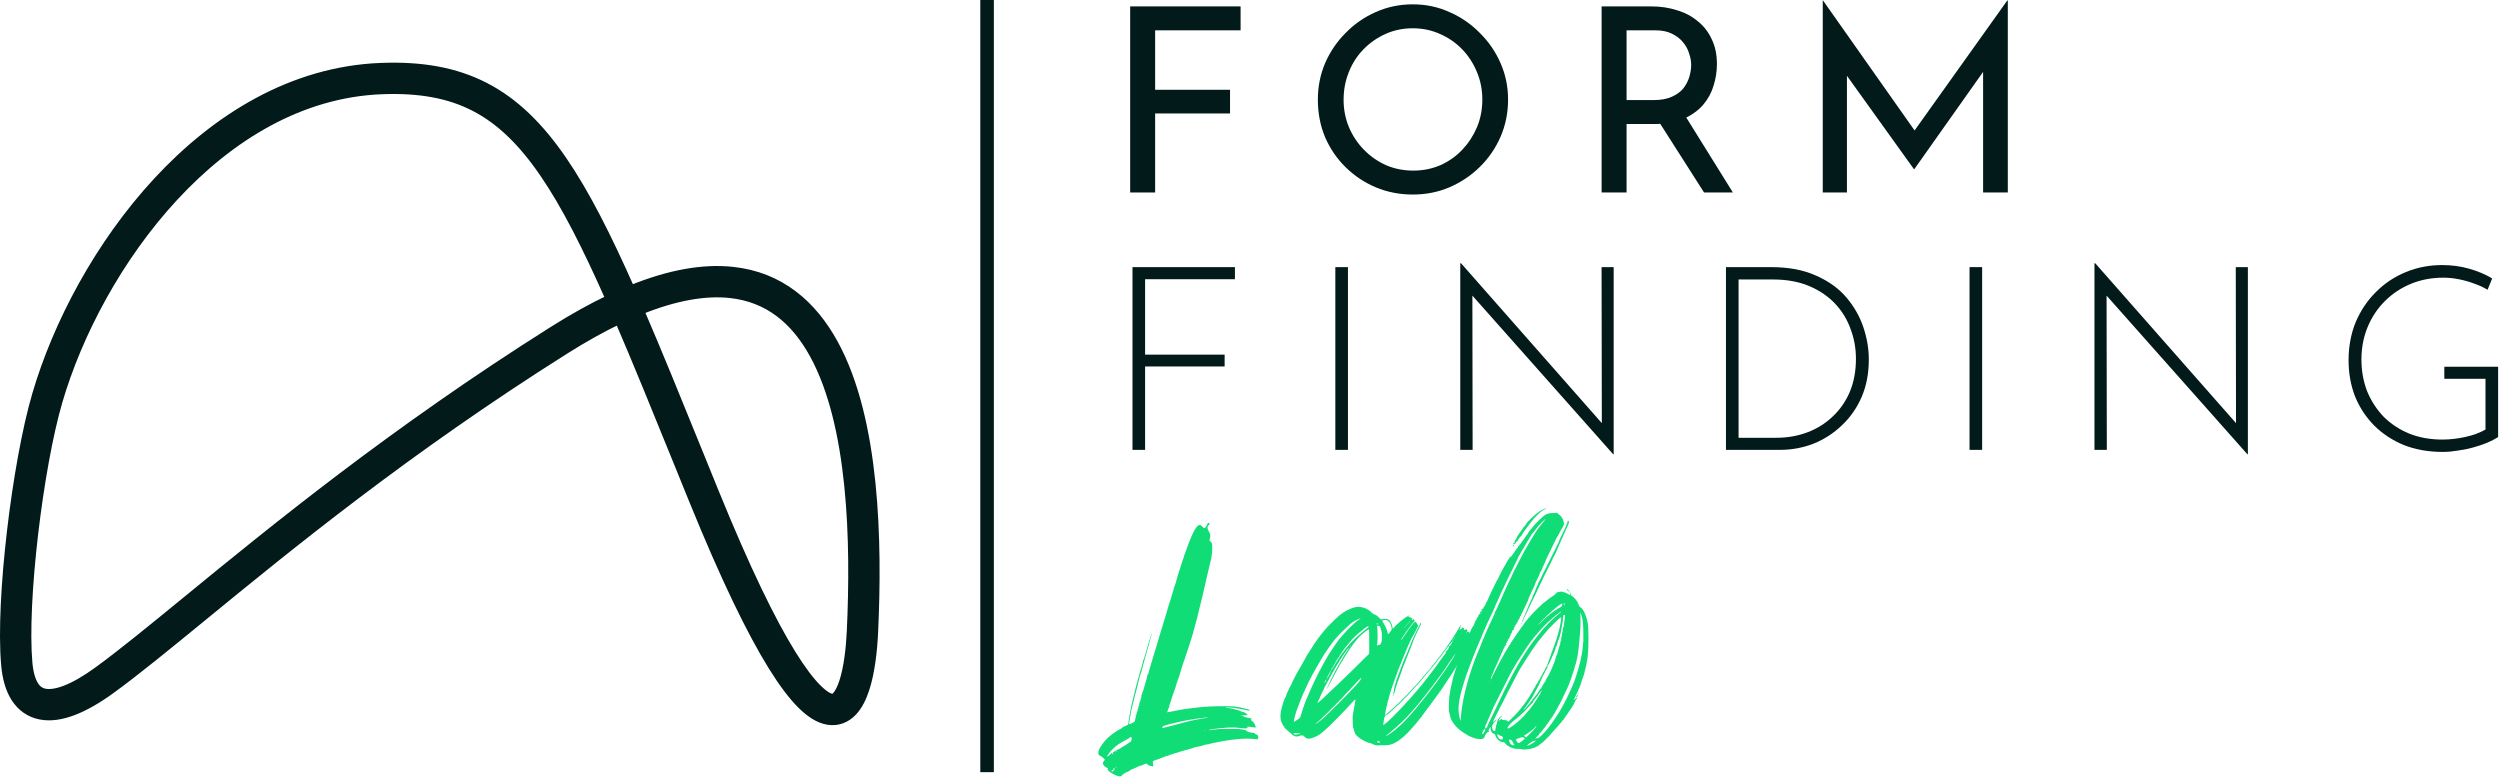 <svg xmlns="http://www.w3.org/2000/svg" width="1117" height="347" viewBox="0 0 1117 347" fill="none"><path d="M170.491 40.107C187.441 39.438 200.732 41.889 212.094 47.753C223.472 53.626 233.368 63.157 243.132 77.416C252.81 91.55 262.161 110.019 272.596 133.592C264.579 137.409 256.073 142.131 247.048 147.822C175.792 192.757 122.064 236.738 83.79 268.068L83.777 268.079C67.773 281.179 54.521 292.026 43.806 299.827C38.161 303.937 33.284 306.683 29.194 308.25C25.073 309.828 22.073 310.089 19.989 309.682C18.084 309.31 16.572 308.318 15.328 306.39C13.989 304.317 12.909 301.046 12.479 296.232C11.272 282.726 12.425 260.973 15.033 238.636C17.636 216.342 21.627 193.976 25.914 179.304C34.746 149.081 52.765 114.828 77.781 87.842C102.797 60.854 134.415 41.53 170.491 40.107ZM281.739 129.542C271.162 105.658 261.502 86.544 251.383 71.766C241.022 56.634 229.981 45.733 216.68 38.867C203.363 31.994 188.234 29.399 170.097 30.115C130.532 31.675 96.593 52.837 70.447 81.043C44.299 109.252 25.549 144.902 16.316 176.499C11.804 191.938 7.733 214.926 5.101 237.476C2.473 259.982 1.218 282.562 2.518 297.122C3.03 302.855 4.394 307.892 6.926 311.814C9.551 315.88 13.333 318.571 18.074 319.497C22.634 320.387 27.627 319.558 32.77 317.588C37.944 315.606 43.605 312.343 49.691 307.912C60.89 299.759 74.464 288.644 90.6 275.433L90.647 275.394C128.842 244.122 181.655 200.882 252.382 156.281C261.039 150.822 269.099 146.348 276.601 142.761C284.629 161.369 293.341 182.834 303.34 207.469L303.357 207.512C305.458 212.689 307.616 218.005 309.836 223.463C324.168 258.703 335.773 282.413 345.198 297.6C349.906 305.187 354.172 310.814 358.082 314.716C361.918 318.543 365.862 321.166 369.968 321.834C374.485 322.57 378.233 320.804 380.947 317.945C383.477 315.28 385.19 311.628 386.412 307.924C388.876 300.451 389.948 290.838 390.335 282.54C391.281 262.282 391.48 238.632 389.152 215.84C386.832 193.127 381.964 170.837 372.503 153.562C362.944 136.11 348.484 123.476 327.293 121.217C314.33 119.834 299.253 122.388 281.739 129.542ZM312.455 203.336L312.445 203.311C302.541 178.906 293.828 157.435 285.744 138.708C302.058 132.074 315.384 130.003 326.232 131.16C343.354 132.986 355.309 142.986 363.732 158.366C372.255 173.926 376.938 194.673 379.204 216.856C381.462 238.959 381.281 262.063 380.346 282.074C379.971 290.097 378.949 298.626 376.915 304.791C375.887 307.907 374.75 309.948 373.694 311.06C373.22 311.56 372.85 311.788 372.567 311.895C372.303 311.995 372.001 312.034 371.575 311.964C370.49 311.788 368.374 310.859 365.146 307.637C361.992 304.491 358.191 299.573 353.694 292.327C344.709 277.848 333.352 254.742 319.099 219.695C316.839 214.139 314.642 208.724 312.5 203.446L312.455 203.336Z" fill="#021A1A" stroke="#021A1A" stroke-width="4"></path><rect x="438" width="6.053" height="345" fill="#021A1A"></rect><path d="M814.404 86V0.21H814.519L858.104 62.08L853.389 61.16L896.859 0.21H897.089V86H886.049V25.51L886.739 31.145L855.344 75.535H855.114L823.259 31.145L825.214 25.97V86H814.404Z" fill="#021A1A"></path><path d="M737.679 2.855C741.895 2.855 745.767 3.43 749.294 4.58C752.897 5.653 756.002 7.302 758.609 9.525C761.292 11.672 763.362 14.355 764.819 17.575C766.352 20.718 767.119 24.398 767.119 28.615C767.119 31.912 766.62 35.132 765.624 38.275C764.704 41.418 763.132 44.293 760.909 46.9C758.685 49.43 755.772 51.5 752.169 53.11C748.642 54.643 744.272 55.41 739.059 55.41H726.754V86H715.599V2.855H737.679ZM738.829 44.715C742.125 44.715 744.847 44.217 746.994 43.22C749.217 42.223 750.942 40.958 752.169 39.425C753.395 37.815 754.277 36.09 754.814 34.25C755.35 32.41 755.619 30.685 755.619 29.075C755.619 27.388 755.312 25.663 754.699 23.9C754.162 22.06 753.242 20.373 751.939 18.84C750.712 17.307 749.064 16.042 746.994 15.045C745 14.048 742.547 13.55 739.634 13.55H726.754V44.715H738.829ZM752.514 51.04L774.249 86H761.369L739.289 51.385L752.514 51.04Z" fill="#021A1A"></path><path d="M588.82 44.485C588.82 38.735 589.894 33.33 592.04 28.27C594.264 23.133 597.33 18.61 601.24 14.7C605.15 10.713 609.635 7.608 614.695 5.385C619.832 3.085 625.352 1.935 631.255 1.935C637.082 1.935 642.525 3.085 647.585 5.385C652.722 7.608 657.245 10.713 661.155 14.7C665.142 18.61 668.247 23.133 670.47 28.27C672.694 33.33 673.805 38.735 673.805 44.485C673.805 50.388 672.694 55.908 670.47 61.045C668.247 66.182 665.142 70.705 661.155 74.615C657.245 78.448 652.722 81.477 647.585 83.7C642.525 85.847 637.082 86.92 631.255 86.92C625.352 86.92 619.832 85.847 614.695 83.7C609.635 81.553 605.15 78.563 601.24 74.73C597.33 70.897 594.264 66.412 592.04 61.275C589.894 56.138 588.82 50.542 588.82 44.485ZM600.32 44.6C600.32 48.97 601.125 53.072 602.735 56.905C604.345 60.662 606.569 63.997 609.405 66.91C612.242 69.823 615.539 72.123 619.295 73.81C623.052 75.42 627.115 76.225 631.485 76.225C635.779 76.225 639.804 75.42 643.56 73.81C647.317 72.123 650.575 69.823 653.335 66.91C656.095 63.997 658.28 60.662 659.89 56.905C661.5 53.072 662.305 48.932 662.305 44.485C662.305 40.115 661.5 36.013 659.89 32.18C658.28 28.27 656.057 24.858 653.22 21.945C650.384 19.032 647.087 16.77 643.33 15.16C639.574 13.473 635.549 12.63 631.255 12.63C626.885 12.63 622.822 13.473 619.065 15.16C615.309 16.847 612.012 19.147 609.175 22.06C606.339 24.973 604.154 28.385 602.62 32.295C601.087 36.128 600.32 40.23 600.32 44.6Z" fill="#021A1A"></path><path d="M504.96 2.855H554.295V13.55H516.115V40.115H549.58V50.695H516.115V86H504.96V2.855Z" fill="#021A1A"></path><path d="M709.389 278.25C709.849 280.78 709.849 289.175 709.389 293.43C709.159 295.155 708.469 298.835 708.239 299.18C708.124 299.295 708.124 299.755 708.009 300.215C708.009 300.56 707.779 301.02 707.779 301.25L706.859 303.78C706.514 305.045 706.054 306.425 705.709 307.115C705.364 307.805 705.134 308.38 705.134 308.495C705.134 308.495 704.674 309.53 704.099 310.68C703.524 311.945 703.064 312.865 703.064 312.865C703.179 312.865 703.409 312.635 703.754 312.29C704.329 311.6 704.904 311.6 704.444 312.29C704.214 312.405 703.869 313.095 703.524 313.785C703.179 314.59 702.949 315.165 702.834 315.165L702.374 315.97C702.144 316.43 701.799 316.89 701.569 317.12C701.454 317.35 701.224 317.58 701.224 317.58C701.224 317.695 699.729 319.88 699.269 320.455C699.154 320.57 699.039 320.685 699.039 320.8C699.039 320.8 698.924 321.145 698.694 321.375C698.464 321.49 697.889 322.18 697.544 322.755L696.049 324.48C695.014 325.515 694.094 326.665 692.944 327.93C692.369 328.62 691.794 329.31 691.449 329.54L690.184 330.805C689.839 331.265 688.919 331.955 688.459 332.3C687.884 332.76 687.309 333.105 687.309 333.22C687.309 333.335 687.194 333.335 687.194 333.335C686.964 333.335 686.504 333.565 685.929 333.91C684.204 334.715 680.754 335.175 679.604 334.715C679.374 334.6 678.569 334.6 677.879 334.6C675.924 334.6 673.509 333.45 672.589 332.185C672.359 331.84 672.129 331.61 671.554 331.61C670.289 331.61 668.564 330.115 668.219 328.735C667.989 328.045 667.874 327.93 667.414 327.815C666.724 327.7 666.149 326.895 666.034 325.63L665.919 324.71L665.459 325.515C664.999 326.32 664.999 326.435 665.229 326.78C665.459 327.125 665.459 327.125 664.999 327.01C664.769 327.01 664.539 327.125 663.964 327.93C663.619 328.39 663.274 328.965 663.274 329.195C663.274 330.345 660.859 330.575 658.329 329.655C657.409 329.31 656.259 328.85 655.569 328.39L653.729 327.24C653.269 327.01 652.004 325.975 651.084 325.17C649.244 323.215 648.209 321.605 647.864 319.65C647.749 318.96 647.519 318.27 647.404 318.04C647.289 317.58 647.404 312.175 647.519 311.255C647.634 311.025 647.749 310.22 647.864 309.415C648.094 307.805 648.094 307.69 648.554 305.85C648.669 305.16 649.014 304.125 649.014 303.665C649.129 303.205 649.359 302.515 649.359 302.285L649.819 300.905L650.394 298.95C650.624 298.375 650.854 297.685 650.854 297.57C650.969 296.995 651.314 295.845 651.659 295.155L652.464 292.97C652.464 292.74 653.269 290.555 653.614 289.865L654.189 288.485C654.419 287.91 654.534 287.45 654.764 287.335C654.879 287.105 654.879 286.99 654.879 286.875C654.764 286.76 654.879 286.53 654.994 286.415C655.109 286.3 655.224 286.07 655.224 285.84C655.224 285.725 655.454 285.38 655.569 285.15L656.144 283.885C656.834 282.16 658.099 279.63 658.329 279.63C658.444 279.63 658.559 279.515 658.444 279.4C658.444 279.285 658.559 278.94 658.789 278.595C658.904 278.25 659.019 277.905 659.019 277.79C659.019 277.675 659.134 277.675 659.134 277.675C659.364 277.675 659.364 277.56 659.249 277.445C659.249 277.33 659.364 277.1 659.479 276.985C659.709 276.755 659.824 276.64 659.824 276.525C659.824 276.18 660.284 275.49 660.399 275.49C660.514 275.49 660.514 275.375 660.514 275.375C660.284 275.145 661.089 274.11 661.319 274.225C661.549 274.34 661.664 273.995 661.319 273.765C661.204 273.765 661.204 273.65 661.319 273.42C661.549 273.19 661.664 273.19 661.894 273.42C662.124 273.535 662.124 273.535 662.009 273.305C661.779 273.19 661.779 272.96 661.779 272.73C661.779 272.615 661.779 272.5 662.009 272.73C662.354 273.075 662.469 272.73 662.124 272.5C661.779 272.155 662.124 271.695 662.469 272.04C662.699 272.27 662.699 272.155 662.699 271.695C662.469 271.12 662.469 271.12 662.814 271.465C663.044 271.58 663.159 271.58 663.044 271.465C662.929 271.35 663.044 271.12 663.044 271.12C663.274 271.12 663.274 271.12 663.159 271.005C663.159 270.89 663.159 270.775 663.274 270.775C663.389 270.775 663.504 270.43 663.734 270.085C663.849 269.625 664.079 269.165 664.309 268.82C664.539 268.475 664.654 268.245 664.654 268.245C664.654 267.9 667.529 261.805 668.679 259.62C668.909 259.39 669.254 258.7 669.599 258.01C670.289 256.4 671.669 253.755 671.899 253.525L672.934 251.685C673.394 250.88 673.854 249.96 674.084 249.845C674.314 249.615 674.429 249.27 674.429 249.155C674.429 248.925 674.544 248.925 674.774 248.925C675.004 249.04 675.004 249.04 675.004 248.81C674.889 248.58 674.889 248.465 675.119 248.58C675.349 248.58 675.464 248.465 675.694 248.005C675.924 247.545 676.154 247.2 676.384 247.085C676.499 246.97 676.614 246.855 676.614 246.74C676.614 246.625 676.729 246.395 676.959 246.165C677.189 245.935 677.419 245.705 677.419 245.475C677.419 245.36 677.534 245.13 677.764 245.015C677.994 245.015 678.109 244.785 678.109 244.67C678.109 244.44 678.339 244.21 679.374 242.945C679.719 242.6 679.949 242.14 679.949 242.025C679.949 241.91 680.064 241.795 680.064 241.795C680.179 241.795 680.294 241.795 680.294 241.68C680.294 241.565 680.524 241.22 680.754 241.105C680.869 240.76 681.559 239.84 682.249 238.92C682.824 238 683.399 237.195 683.399 237.195L684.549 235.815C686.159 233.63 689.494 230.525 690.759 229.835C691.794 229.375 692.139 229.26 693.749 229.26L695.704 229.145L696.624 229.95C697.659 230.64 698.349 231.79 698.694 233.285C698.924 234.205 698.809 234.665 697.659 236.39L696.049 239.495C695.819 239.61 695.359 240.645 694.899 241.565L693.749 243.865C693.519 244.21 693.404 244.67 693.404 244.67C693.404 244.9 693.289 245.015 693.174 245.015C693.059 245.015 693.059 245.015 693.059 245.245C693.059 245.36 692.599 246.28 692.139 247.2L690.874 249.845C690.759 250.305 690.184 251.57 689.724 252.49C689.264 253.41 688.919 254.215 688.919 254.445C688.919 254.445 688.804 254.79 688.574 255.135C688.344 255.365 688.114 255.71 688.114 255.825C688.114 256.17 687.194 258.125 686.504 259.505C686.274 259.735 686.159 260.08 686.159 260.195C686.159 260.31 685.814 261.23 685.469 262.035L684.089 264.795C683.859 265.485 683.514 266.29 683.284 266.635C683.169 266.98 682.939 267.325 682.939 267.555C682.939 267.67 682.709 268.36 682.364 269.05C680.984 271.81 680.409 273.075 680.409 273.075C680.409 273.19 680.409 273.42 680.179 273.535C680.064 273.765 679.834 274.11 679.719 274.57C679.604 275.03 679.374 275.26 679.374 275.26C679.144 275.26 678.914 276.065 678.914 276.41L678.684 276.64C678.454 276.64 678.454 276.755 678.454 276.985C678.569 277.1 678.454 277.215 678.224 277.33C678.109 277.33 677.994 277.56 678.109 277.675C678.109 277.79 678.109 278.02 677.879 278.135C677.764 278.365 677.534 278.595 677.534 278.71C677.534 278.94 677.419 278.94 677.419 278.94C677.304 278.94 677.189 279.055 677.304 279.17C677.304 279.285 677.189 279.4 676.959 279.515C676.614 279.63 676.614 279.63 676.729 279.86C676.959 280.09 676.959 280.205 676.499 280.435C676.269 280.665 676.154 280.78 676.384 280.78C676.499 280.78 676.499 280.895 676.384 281.24C676.154 281.585 675.924 281.7 675.809 281.7C675.464 281.7 675.464 281.815 675.579 282.045C675.809 282.275 675.694 282.39 675.349 282.85C675.119 283.195 674.889 283.54 674.889 283.77C675.004 283.885 674.889 284.115 674.774 284.115C674.774 284.115 674.659 284.23 674.659 284.345C674.659 284.575 674.544 284.69 674.429 284.69C674.314 284.69 674.314 284.805 674.429 284.92C674.429 285.15 674.314 285.38 674.084 285.495C673.739 285.495 673.739 285.61 673.854 285.61C674.084 285.725 674.084 285.725 673.739 285.84C673.509 285.955 673.509 286.07 673.624 286.07C673.969 286.07 673.854 286.415 673.509 286.415C673.394 286.415 673.279 286.53 673.394 286.645C673.509 286.76 673.394 286.875 673.164 286.875C673.164 286.875 673.164 286.99 673.394 286.99C673.739 287.22 673.739 287.22 673.279 287.22C672.819 287.22 672.589 287.565 673.049 287.68C673.279 287.68 673.279 287.68 672.934 288.025C672.704 288.255 672.589 288.485 672.589 288.6C672.589 288.715 672.589 288.715 672.474 288.715C672.359 288.715 672.244 288.945 672.244 289.06C672.244 289.29 672.244 289.405 672.129 289.405C672.014 289.405 671.899 289.405 672.014 289.52C672.129 289.75 672.014 289.75 671.899 289.75C671.899 289.75 671.554 290.21 671.439 290.785C671.209 291.475 670.979 291.935 670.864 291.935C670.864 291.935 670.749 292.05 670.749 292.165C670.749 292.395 670.519 292.855 670.289 293.315C669.944 293.89 669.714 294.58 669.599 294.925C669.369 295.385 669.254 295.845 669.139 295.96L667.874 298.72C667.299 300.215 666.609 301.71 666.494 301.94C666.034 302.975 666.034 303.55 666.264 303.435C666.379 303.32 666.379 303.09 666.379 303.09C666.379 302.975 666.954 301.825 667.644 300.56C669.369 296.995 670.289 295.385 672.589 291.245L673.739 289.405C673.854 289.06 674.199 288.6 674.314 288.37C674.544 288.255 674.659 288.025 674.659 287.91C674.774 287.565 678.569 281.93 678.799 281.7C679.029 281.585 679.144 281.355 679.144 281.24C679.144 281.24 679.489 280.55 680.064 279.975L681.329 278.135C683.054 275.835 686.734 271.925 689.379 269.625C690.299 268.82 693.519 266.405 694.784 265.6C695.704 265.025 695.704 264.91 695.014 265.14C694.669 265.255 694.554 265.255 694.784 265.14C695.129 264.68 697.544 264.22 698.004 264.335C698.119 264.45 698.464 264.565 698.694 264.565C698.809 264.565 699.614 264.91 700.304 265.255L701.684 265.945L701.569 265.255C701.454 264.565 701.109 264.22 700.304 263.76C699.959 263.415 699.844 263.3 700.074 263.3C700.649 263.3 701.569 264.45 701.799 265.37C701.914 265.945 702.259 266.29 702.604 266.52C703.524 266.98 704.904 268.82 705.249 269.97C705.479 270.775 705.824 271.12 706.169 271.35C707.434 272.155 708.699 274.8 709.389 278.25ZM672.014 321.72C672.934 321.72 673.624 321.95 673.624 322.295C673.624 322.755 674.199 322.295 675.809 320.57C677.649 318.845 678.569 317.81 680.869 314.82C682.019 313.21 683.859 310.68 683.859 310.335C683.859 310.335 683.974 309.99 684.319 309.645L685.239 308.035C685.469 307.575 685.699 307.115 685.814 307.115C685.929 307.115 685.929 307 685.929 306.885C685.929 306.54 686.504 305.735 686.849 305.275C687.079 305.045 687.194 304.815 687.309 304.47C687.309 304.24 687.424 304.01 687.539 304.01C687.654 304.01 687.769 303.895 687.769 303.665C687.884 303.435 687.999 303.32 688.114 303.32C688.229 303.435 688.229 303.32 688.229 303.09C688.114 302.86 688.229 302.63 688.229 302.63C688.344 302.63 688.574 302.515 688.574 302.285L689.149 301.135C689.954 299.87 690.644 298.49 690.644 298.26C690.644 298.03 691.449 297.34 691.679 297.34C691.794 297.34 690.644 299.87 690.414 299.87C690.299 299.87 690.299 300.215 690.299 300.33C690.299 300.56 690.184 300.79 689.954 300.79C689.839 300.905 689.839 301.135 689.839 301.25C689.839 301.365 689.839 301.48 689.724 301.48C689.609 301.48 689.494 301.595 689.494 301.595C689.494 301.825 688.689 303.665 688.574 303.78L688.344 304.24C688.344 304.585 686.734 307.805 686.389 308.265C686.274 308.495 685.584 309.645 684.664 311.485C684.089 312.29 681.904 315.625 680.869 316.89C680.754 317.005 680.754 317.12 680.754 317.12C680.984 317.12 682.019 315.97 682.709 315.165L683.514 314.13L684.549 312.865C684.894 312.29 685.354 311.715 685.699 311.37C686.274 310.795 687.654 308.725 687.999 308.15C688.114 307.92 688.229 307.69 688.344 307.69C688.459 307.69 688.574 307.69 688.574 307.575C688.574 307.345 690.299 304.47 690.529 304.355C690.529 304.24 690.644 304.125 690.644 303.895C690.644 303.78 690.989 303.205 691.334 302.63C692.369 301.02 694.094 297.225 693.864 297.225C693.864 297.225 693.979 296.995 694.094 296.88C694.324 296.65 694.439 296.42 694.324 296.305C694.209 296.19 694.324 295.96 694.439 295.96C694.554 295.96 695.014 294.35 695.244 293.315C695.359 292.855 695.589 292.51 695.704 292.395C695.934 292.395 695.934 292.165 695.819 292.05C695.819 291.82 695.819 291.59 696.049 291.36C696.049 291.245 696.164 291.13 696.049 291.13C696.049 291.13 696.049 290.785 696.279 290.44C696.394 290.095 696.509 289.635 696.394 289.52C696.394 289.405 696.394 289.405 696.509 289.405C696.624 289.405 696.739 289.06 696.739 288.83C696.739 288.485 696.854 288.14 696.969 288.14C697.084 288.025 697.084 287.795 697.084 287.68C697.199 286.53 697.314 286.185 697.429 286.185C697.659 286.185 697.659 286.185 697.544 285.84C697.429 285.495 697.429 285.265 697.544 285.15C697.659 285.035 697.659 284.575 697.774 284.23C697.774 283.77 698.004 282.85 698.119 282.275C698.234 281.7 698.349 281.01 698.349 280.78C698.349 280.55 698.349 280.32 698.464 280.32C698.579 280.32 698.579 280.205 698.694 279.975C698.694 279.63 698.694 279.17 698.809 278.71C699.039 277.445 699.269 275.03 699.269 274.915C699.269 274.685 698.694 274.685 698.579 274.915C698.579 275.03 698.464 275.605 698.349 276.18C698.349 277.215 698.119 278.25 697.774 280.09C697.774 280.435 697.659 281.01 697.544 281.585C697.314 283.08 696.624 285.38 696.394 285.84C696.164 286.185 696.049 286.415 696.049 286.415C696.164 286.53 695.589 288.485 695.359 288.83C695.129 289.06 695.014 289.405 695.014 289.405C695.014 289.635 695.014 289.865 694.899 290.095C694.899 290.325 694.784 290.67 694.669 290.9L694.209 291.82L693.749 292.97C693.519 293.315 693.289 293.89 693.174 294.235C692.369 296.305 691.794 297.225 691.564 297.225C691.104 297.455 690.874 297.225 691.219 296.995L691.564 296.65C691.564 296.42 691.679 296.19 691.679 295.96C691.794 295.845 692.024 295.155 692.254 294.58C692.484 293.89 692.714 292.97 692.944 292.74C693.059 292.395 693.174 292.05 693.059 292.05C693.059 292.05 693.059 291.82 693.289 291.59C693.404 291.245 693.519 291.015 693.519 290.9C693.634 290.785 693.864 290.095 693.979 289.635C694.669 288.255 696.624 281.93 696.854 280.435C697.084 279.515 697.199 278.365 697.314 277.905C697.544 276.985 697.544 275.835 697.429 275.835C697.084 275.835 693.749 279.055 692.024 280.895C690.874 282.275 688.344 285.15 687.309 286.53C686.849 287.22 686.389 287.795 686.389 287.795C686.044 288.14 681.789 294.58 681.099 295.73C680.754 296.42 680.409 296.995 680.179 297.225C679.949 297.455 678.914 299.295 678.109 300.79L677.074 302.745L673.394 309.875C671.784 313.21 670.404 315.855 670.289 315.97C670.174 316.2 666.954 322.525 667.069 322.525C667.069 322.64 667.529 322.41 667.874 322.065C668.909 321.145 669.024 321.375 667.989 322.41C667.414 322.87 666.954 323.56 666.839 323.905C666.379 324.94 666.954 326.665 667.759 326.665C668.104 326.665 668.104 326.55 668.219 325.515C668.334 324.825 668.449 324.02 668.679 323.56C668.794 323.215 669.024 322.525 669.024 322.18C669.139 321.605 669.369 321.145 669.944 320.685C670.404 320.225 670.864 319.88 670.979 319.88C671.094 319.88 670.979 320.11 670.864 320.225C670.174 320.8 669.599 321.72 669.599 322.065C669.599 322.18 669.714 322.18 670.059 321.72C670.634 321.26 671.324 321.145 671.209 321.49C671.209 321.72 671.554 321.72 672.014 321.72ZM660.514 290.9C660.859 290.095 661.434 288.945 661.664 288.14C661.894 287.45 662.354 286.3 662.699 285.61C663.044 284.92 663.274 284.23 663.274 284.23C663.274 284 666.724 276.41 667.299 275.26C667.644 274.685 667.759 274.225 667.759 274.11C667.759 273.995 668.104 273.19 668.564 272.385L670.289 268.59C671.554 265.6 672.934 262.725 673.854 260.655L675.349 257.55C676.039 256.055 676.499 255.02 676.959 254.215L678.109 251.915C679.489 249.27 681.444 245.475 682.019 244.67C682.249 244.21 683.284 242.37 684.434 240.53C686.734 236.735 687.309 235.93 689.264 233.63C690.069 232.595 690.644 231.79 690.644 231.79C690.529 231.675 686.964 235.24 686.964 235.47C686.964 235.585 686.734 235.815 686.504 236.045L685.124 237.885C684.779 238.345 684.549 238.575 684.434 238.575C684.434 238.575 684.204 239.035 683.974 239.38L682.364 242.025C681.789 243.06 681.329 243.865 681.329 243.98C681.329 244.095 681.214 244.21 681.099 244.21C680.984 244.21 680.869 244.325 680.869 244.555C680.869 244.785 680.754 245.015 680.639 245.13C680.409 245.245 679.949 246.05 679.029 247.775L678.454 248.695C678.454 248.695 678.339 248.81 678.339 248.925C678.339 249.155 677.994 249.845 676.499 252.835C675.579 254.56 673.164 259.62 672.359 261.345C672.129 262.035 671.554 263.07 671.209 263.76C670.864 264.565 670.519 265.255 670.519 265.255C670.519 265.37 669.944 266.52 669.369 267.9C668.679 269.28 668.219 270.43 668.219 270.43C668.219 270.66 666.034 275.375 664.654 278.25L663.159 281.585L661.779 284.92C659.824 289.29 656.719 297.11 655.109 301.825C652.349 309.99 651.314 315.05 651.774 318.615C651.889 319.65 652.119 320.8 652.349 321.26L652.579 322.065L652.694 321.145C652.694 320.57 652.809 319.305 652.924 318.27C653.844 310.335 656.604 300.215 660.514 290.9ZM707.434 286.645V282.965C707.434 279.285 707.204 276.64 706.514 274.685L706.169 273.65V276.985C706.169 278.825 706.169 281.01 706.054 281.815C705.364 290.21 705.019 293.315 704.099 296.42C703.869 296.995 703.524 298.145 703.409 298.835L702.029 302.975L701.454 304.47C700.994 306.08 700.189 307.69 697.659 312.98C697.199 313.9 696.049 316.2 695.359 317.235L694.554 318.73C693.749 320.11 693.059 321.03 692.944 321.03C692.829 321.03 692.829 321.145 692.829 321.26C692.829 321.375 691.564 323.215 690.874 324.02C690.874 324.25 690.184 325.055 689.494 325.86C688.919 326.78 688.229 327.47 688.114 327.47C687.999 327.47 687.884 327.585 687.884 327.7C687.884 327.93 687.654 328.275 687.424 328.505C687.079 328.735 686.619 329.195 686.389 329.54L685.929 330.115L686.504 329.885C686.849 329.885 687.194 329.77 687.424 329.655C688.344 329.31 691.334 325.975 693.404 323.1C695.704 319.765 697.084 317.58 698.579 314.82L699.614 312.75C699.959 312.29 702.259 307.23 702.834 305.85C703.064 305.39 703.639 303.78 704.099 302.4C705.824 297.11 706.974 292.28 707.204 288.715C707.319 287.795 707.319 286.76 707.434 286.645ZM664.424 324.825C664.539 324.365 665.689 321.95 666.954 319.42C674.659 302.975 678.569 295.73 684.549 287.22C685.584 285.84 688.689 281.93 689.609 280.895C691.679 278.595 692.369 278.02 693.749 276.64C694.669 275.72 696.049 274.685 696.739 274.11C698.119 272.96 698.119 272.845 696.739 273.765C693.749 275.72 688.919 280.32 686.619 283.425L685.929 284.115C685.584 284.46 682.939 287.91 681.329 290.44C679.604 292.97 677.074 296.995 676.039 298.835L674.774 301.135L667.299 315.97L665.459 320.225C664.654 322.065 663.964 323.79 663.734 324.135C663.504 324.71 663.504 325.515 663.849 325.515C663.964 325.515 664.194 325.285 664.424 324.825ZM696.509 241.91C696.854 241.105 697.429 239.61 699.269 236.045C699.959 234.435 700.419 233.285 700.419 233.055C700.304 232.71 700.419 232.595 700.649 232.71C701.224 232.825 701.109 233.63 700.419 235.01L697.659 241.105C696.394 244.21 694.669 248.12 694.094 248.925C693.864 249.615 690.184 256.86 689.494 258.24L688.689 260.08L687.999 261.345L686.274 265.14C684.204 269.28 682.824 272.155 682.824 272.27C682.824 272.5 681.214 275.72 681.099 275.835C680.984 275.835 680.869 276.065 680.869 276.295C680.869 276.525 680.754 276.64 680.754 276.64C680.639 276.64 680.524 276.755 680.639 276.87C680.639 276.985 680.524 277.33 680.294 277.675L679.949 278.02C679.949 277.905 680.064 277.675 680.179 277.33C680.294 277.1 680.409 276.87 680.409 276.755C680.409 276.64 680.869 275.72 681.329 274.685L683.169 270.2L684.434 267.44C684.549 267.325 684.664 267.095 684.664 266.865C684.664 266.75 684.894 266.06 685.239 265.485L685.929 263.99C685.929 263.76 686.274 262.955 686.619 262.15C686.964 261.345 687.424 260.54 687.424 260.195L687.769 259.62C687.769 259.62 688.114 259.045 688.344 258.585C688.804 257.55 689.494 256.055 689.839 255.48L691.909 251.34L693.979 247.2C694.899 245.475 695.589 243.98 695.589 243.865C695.589 243.75 695.704 243.635 695.704 243.635C695.819 243.635 695.934 243.405 695.934 243.29C695.934 243.06 696.049 242.83 696.164 242.715C696.279 242.715 696.394 242.37 696.509 241.91ZM673.624 325.055C673.624 325.63 673.854 325.63 674.774 325.055C679.374 322.18 684.319 316.66 688.114 309.99C688.919 308.61 689.149 307.805 688.459 308.84C688.229 309.185 687.884 309.645 687.654 309.76C687.539 309.99 687.309 310.335 687.309 310.45C687.309 310.565 687.194 310.68 687.079 310.795L686.044 312.06C685.584 312.635 685.239 313.21 685.124 313.21C685.124 313.21 685.009 313.325 685.009 313.555C685.009 313.67 684.894 313.785 684.894 313.9C684.779 313.9 684.089 314.59 683.284 315.51L681.214 317.81C678.914 319.995 678.339 320.455 677.419 321.145C675.349 322.755 673.624 324.48 673.624 325.055ZM676.499 243.175C676.269 243.175 676.154 243.06 676.154 242.945C676.154 242.715 676.384 242.6 676.499 242.6C676.729 242.6 676.729 242.485 676.729 242.255C676.729 242.025 676.729 241.68 676.959 241.45C677.074 241.335 677.304 240.99 677.304 240.875L677.649 240.415C677.764 240.415 677.764 240.3 677.764 240.3C677.419 240.3 677.879 239.725 679.374 237.54C680.984 235.24 681.214 234.895 681.674 234.435C681.904 234.205 682.019 234.09 682.019 233.975C682.019 233.63 684.779 230.87 686.619 229.375C687.999 228.34 689.954 227.19 690.759 227.19C691.104 227.19 690.989 227.305 690.299 227.535C688.689 228.34 687.769 229.03 685.469 231.56C684.204 232.94 679.949 238.69 679.949 239.035C679.949 239.15 679.604 239.495 679.259 239.84C678.914 240.185 678.684 240.415 678.799 240.415C679.029 240.415 678.454 241.105 678.109 241.105C677.879 241.105 677.879 241.105 678.109 241.22C678.339 241.335 678.339 241.45 678.109 241.68C677.879 241.91 677.649 242.025 677.419 242.025C677.304 242.025 677.189 242.255 677.304 242.37C677.304 242.715 676.844 243.175 676.499 243.175ZM688.919 277.33C686.964 279.4 686.734 279.86 688.459 278.135C689.149 277.33 690.529 276.18 691.219 275.49C693.059 273.88 695.704 272.04 697.084 271.35C697.889 270.89 698.004 270.775 698.004 270.315C698.004 270.085 698.004 269.74 697.889 269.74C697.429 269.395 691.564 274.455 688.919 277.33ZM680.409 330.805L681.329 330L680.869 329.655C680.409 329.195 680.064 329.31 678.454 329.885C677.074 330.345 677.074 330.345 677.879 331.495C678.224 332.07 678.454 332.07 679.029 331.84L680.409 330.805ZM681.329 329.08C681.559 329.31 681.789 329.425 681.904 329.425C681.904 329.425 682.709 328.735 683.514 327.93C685.584 325.86 687.079 324.02 686.274 324.48C686.044 324.71 685.814 324.94 685.814 325.055C685.814 325.285 682.364 327.93 681.444 328.39L680.869 328.735L681.329 329.08ZM671.439 330.23C671.554 330.23 671.554 329.885 671.554 329.54C671.324 329.08 671.209 328.965 670.749 328.85C670.404 328.735 669.829 328.505 669.484 328.275L668.909 327.815L669.024 328.275C669.139 328.62 669.139 328.965 669.139 328.965C669.139 329.195 669.369 329.54 669.714 329.885C670.174 330.46 670.864 330.575 671.439 330.23ZM676.039 332.99C676.384 332.99 676.614 332.875 676.614 332.875C676.614 332.76 676.499 332.53 676.384 332.53C676.269 332.3 675.924 331.84 675.809 331.38C675.464 330.69 675.234 330.575 674.774 330.46C674.199 330.46 674.084 330.69 674.429 331.495C674.774 332.415 675.464 332.99 676.039 332.99ZM683.974 332.53C685.239 331.84 686.274 331.035 686.159 330.92C685.929 330.805 684.434 331.265 684.434 331.38C684.434 331.495 684.204 331.725 683.859 331.84C682.939 332.415 682.134 333.22 682.364 333.22C682.594 333.22 683.284 332.875 683.974 332.53ZM663.159 327.125C663.619 326.32 663.734 326.09 663.504 325.86C663.274 325.63 663.159 325.63 662.699 326.55C662.124 327.47 662.124 328.045 662.469 328.045C662.584 328.045 662.814 327.585 663.159 327.125ZM705.019 310.335C705.134 310.335 705.019 310.565 704.904 310.91C704.789 311.37 704.214 311.715 704.214 311.255C704.214 311.14 704.904 310.335 705.019 310.335ZM699.039 269.855C698.809 269.165 698.694 269.05 698.694 269.855C698.694 270.2 698.809 270.43 698.924 270.43C699.039 270.43 699.039 270.2 699.039 269.855ZM676.384 243.75C676.039 244.325 675.809 244.325 675.924 243.865C675.924 243.75 676.154 243.52 676.269 243.405C676.614 243.405 676.614 243.405 676.384 243.75ZM679.489 278.94C679.489 278.71 679.719 278.595 679.834 278.365C680.179 278.135 680.179 278.135 679.949 278.48C679.719 278.71 679.604 278.94 679.604 278.94C679.604 279.055 679.489 278.94 679.489 278.94ZM705.249 309.875C705.364 309.645 705.479 309.53 705.479 309.645C705.594 309.645 705.479 309.875 705.364 309.99C705.134 310.105 705.134 310.105 705.249 309.875ZM665.689 304.47C665.804 304.355 665.689 304.24 665.689 304.355C665.574 304.47 665.459 304.585 665.459 304.7C665.459 304.93 665.574 304.815 665.689 304.47Z" fill="#11DD77"></path><path d="M1116.16 195.25C1114.78 196.17 1113.09 197.051 1111.1 197.895C1109.18 198.661 1107.11 199.351 1104.89 199.965C1102.66 200.578 1100.36 201.038 1097.99 201.345C1095.69 201.728 1093.5 201.92 1091.43 201.92C1084.99 201.92 1079.17 200.885 1073.95 198.815C1068.82 196.668 1064.41 193.755 1060.73 190.075C1057.05 186.318 1054.21 181.986 1052.22 177.08C1050.3 172.096 1049.34 166.73 1049.34 160.98C1049.34 154.77 1050.42 149.058 1052.56 143.845C1054.79 138.631 1057.81 134.146 1061.65 130.39C1065.48 126.556 1069.93 123.605 1074.99 121.535C1080.05 119.465 1085.41 118.43 1091.09 118.43C1095.38 118.43 1099.41 118.966 1103.16 120.04C1107 121.113 1110.45 122.57 1113.51 124.41L1111.44 129.47C1109.68 128.396 1107.69 127.476 1105.46 126.71C1103.24 125.866 1100.94 125.215 1098.56 124.755C1096.26 124.295 1093.96 124.065 1091.66 124.065C1086.45 124.065 1081.62 124.985 1077.17 126.825C1072.73 128.665 1068.85 131.233 1065.56 134.53C1062.26 137.826 1059.69 141.698 1057.85 146.145C1056.01 150.591 1055.09 155.421 1055.09 160.635C1055.09 165.695 1055.94 170.41 1057.62 174.78C1059.39 179.073 1061.84 182.868 1064.98 186.165C1068.2 189.385 1072.04 191.915 1076.48 193.755C1080.93 195.518 1085.87 196.4 1091.32 196.4C1094.54 196.4 1097.91 196.016 1101.44 195.25C1104.96 194.483 1107.99 193.371 1110.52 191.915V169.26H1092.12V163.855H1116.16V195.25Z" fill="#021A1A"></path><path d="M1004.12 202.955L939.717 130.39L941.212 129.24L941.328 201H935.807V117.625H936.152L1000.55 190.765L999.057 191.225L998.943 119.35H1004.35V202.955H1004.12Z" fill="#021A1A"></path><path d="M879.988 119.35H885.623V201H879.988V119.35Z" fill="#021A1A"></path><path d="M771.16 201V119.35H791.285C799.182 119.35 805.89 120.615 811.41 123.145C817.007 125.598 821.53 128.856 824.98 132.92C828.43 136.983 830.96 141.43 832.57 146.26C834.18 151.09 834.985 155.881 834.985 160.635C834.985 166.845 833.912 172.441 831.765 177.425C829.618 182.331 826.667 186.548 822.91 190.075C819.23 193.601 815.013 196.323 810.26 198.24C805.507 200.08 800.485 201 795.195 201H771.16ZM776.795 195.595H793.7C798.607 195.595 803.207 194.79 807.5 193.18C811.793 191.57 815.55 189.231 818.77 186.165C822.067 183.098 824.635 179.418 826.475 175.125C828.315 170.755 829.235 165.81 829.235 160.29C829.235 155.613 828.43 151.166 826.82 146.95C825.287 142.656 822.948 138.861 819.805 135.565C816.662 132.268 812.79 129.661 808.19 127.745C803.59 125.828 798.223 124.87 792.09 124.87H776.795V195.595Z" fill="#021A1A"></path><path d="M720.759 202.955L656.359 130.39L657.854 129.24L657.969 201H652.449V117.625H652.794L717.194 190.765L715.699 191.225L715.584 119.35H720.989V202.955H720.759Z" fill="#021A1A"></path><path d="M596.629 119.35H602.264V201H596.629V119.35Z" fill="#021A1A"></path><path d="M505.995 119.35H551.765V124.755H511.63V158.45H547.165V163.74H511.63V201H505.995V119.35Z" fill="#021A1A"></path><path d="M657.189 283.08C657.534 283.08 657.764 283.77 657.534 284.46C657.189 285.035 657.189 285.15 655.809 288.14C654.314 291.59 650.749 297.915 649.024 300.56L646.494 304.355L643.849 308.38C643.504 308.725 643.159 309.185 643.159 309.3C642.814 309.76 640.744 312.75 638.674 315.395L636.719 318.04C634.994 320.685 630.279 326.205 628.439 327.93C624.299 331.84 621.884 332.99 618.664 332.99C617.629 332.875 616.709 332.99 616.364 332.99C616.019 333.105 615.329 333.105 614.869 332.99C614.409 332.875 613.604 332.645 613.144 332.415C612.799 332.185 612.224 331.955 611.879 331.955C611.189 331.955 608.429 330.575 607.164 329.54C605.899 328.62 605.324 327.815 605.094 326.665C604.979 326.205 604.749 325.745 604.749 325.515C604.634 325.4 604.634 325.17 604.519 324.94C604.404 324.365 604.289 319.88 604.519 319.075L605.554 313.21V312.405C605.439 312.405 604.519 313.44 603.484 314.59C600.839 317.58 593.709 324.825 591.754 326.435C589.799 328.16 588.534 328.965 586.809 329.54C584.739 330.345 583.819 330.23 582.784 329.08C582.324 328.62 582.094 328.505 581.404 328.62C580.944 328.62 580.484 328.735 580.484 328.85C580.369 328.965 579.909 328.965 579.449 329.08C578.529 329.08 577.954 328.85 577.034 327.93L575.424 326.55C574.849 326.09 573.929 325.17 573.469 324.365C572.434 322.755 572.204 322.065 572.089 319.765C572.089 318.155 573.009 314.475 574.044 312.06C574.389 311.6 574.619 311.025 574.619 310.91C574.619 310.795 574.734 310.45 574.849 310.105L575.539 308.61C576.229 307.115 576.574 306.31 576.919 305.965C577.034 305.735 577.149 305.62 577.034 305.62C577.034 305.62 577.494 304.47 578.184 303.205C578.874 301.825 579.794 300.1 580.369 299.18L582.324 295.73C582.899 294.81 583.589 293.545 583.819 292.97L585.544 290.325L586.924 288.14C588.764 285.15 592.789 280.205 594.629 278.595L596.354 276.87C599.229 274.11 600.839 273.075 603.254 272.04C605.324 271.12 607.049 270.89 608.659 271.35C610.269 271.695 611.994 272.73 612.799 273.65C613.259 274.11 613.719 274.455 613.834 274.455C614.409 274.455 615.559 275.26 616.249 276.065C616.939 276.755 617.054 276.87 617.629 276.64C618.319 276.41 619.929 276.525 620.504 276.87C620.964 277.215 621.884 278.71 621.999 279.63C622.229 280.895 622.344 281.125 622.804 280.435C623.494 279.4 627.289 276.18 628.669 275.49C629.359 275.145 629.934 274.915 630.049 274.915C630.049 275.03 629.934 275.145 629.704 275.145C629.244 275.375 629.129 275.72 629.589 275.72C629.819 275.72 630.164 275.835 630.509 276.065C630.969 276.18 631.084 276.41 630.969 276.525C630.509 276.87 630.739 277.1 631.084 276.87C631.429 276.64 631.544 276.64 631.774 276.87C632.234 277.215 632.119 277.33 631.084 278.595C629.589 280.32 625.794 285.725 626.024 285.955C626.139 286.07 626.829 285.035 627.634 283.77C629.359 281.125 632.004 277.675 632.234 277.675C632.464 277.675 633.614 279.17 633.614 279.63C633.614 279.745 633.039 280.895 632.349 282.275C631.659 283.54 630.969 284.805 630.739 285.035C630.394 285.725 628.899 289.06 628.899 289.06C628.899 289.175 626.829 294.005 626.024 296.075C625.449 297.455 624.184 300.56 623.954 301.48L623.494 302.745C623.379 302.86 623.264 303.205 623.149 303.55C623.149 304.01 622.919 304.24 622.919 304.355C622.804 304.47 622.689 304.7 622.689 304.93C622.689 305.16 622.574 305.39 622.574 305.505C622.459 305.62 622.229 306.08 622.114 306.54L621.539 308.38C621.309 308.955 621.079 309.53 621.079 309.645C621.079 309.76 620.964 310.335 620.734 311.025C620.504 311.6 620.389 312.06 620.504 312.175L620.274 312.865C620.044 313.21 619.929 313.555 620.044 313.555C620.044 313.555 620.044 313.9 619.929 314.015C619.814 314.245 618.779 319.075 618.779 319.42C618.779 319.42 619.124 319.19 619.699 318.845C623.609 315.74 632.119 307.115 636.719 301.365L638.329 299.525C638.444 299.525 639.249 298.49 640.169 297.225C641.204 295.96 642.124 294.925 642.124 294.695C642.354 294.58 644.769 291.36 645.689 290.095C647.299 287.795 650.979 282.275 651.669 280.895C652.129 279.975 652.589 279.17 652.589 279.17C652.704 279.17 652.704 279.4 652.589 279.63C652.359 279.975 652.359 280.09 652.589 280.205C652.704 280.205 652.589 280.435 652.359 280.665C652.244 281.01 652.014 281.24 652.129 281.24C652.244 281.47 653.164 280.895 653.164 280.665C653.164 280.435 653.279 280.32 653.509 280.435C653.624 280.55 653.969 280.55 653.969 280.55C654.084 280.55 654.199 280.78 654.084 281.01C653.969 281.585 653.969 281.585 654.659 281.355C655.004 281.125 655.234 281.125 655.464 281.355C655.694 281.585 655.694 281.7 655.464 282.16C655.234 282.505 655.119 282.85 655.119 282.965C655.234 283.08 655.234 282.965 655.349 282.62C655.579 282.045 655.924 282.045 656.499 282.62C656.729 282.85 657.074 283.08 657.189 283.08ZM611.764 286.76C611.764 283.77 611.764 281.355 611.649 281.24C611.534 281.01 609.349 282.62 607.854 284C605.784 286.07 603.369 289.29 601.299 292.74L600.379 294.235C600.034 294.695 599.804 295.155 599.804 295.27C599.804 295.27 599.689 295.385 599.689 295.5C599.459 295.5 598.539 297.225 595.894 302.17C595.779 302.515 594.974 303.895 594.169 305.39C592.789 308.15 592.214 308.84 593.479 306.31C593.824 305.39 594.399 304.24 594.744 303.55C596.239 300.215 599.919 293.775 601.644 291.13C602.909 289.405 603.024 288.945 602.219 289.865C601.529 290.67 598.194 295.5 598.194 295.845C598.194 295.96 598.194 295.96 598.079 296.075C597.849 296.19 596.009 299.41 594.284 302.515L592.444 305.965L591.639 307.46C591.524 307.92 591.179 308.61 590.949 308.955L590.144 310.68L589.224 312.75L588.649 313.9C588.534 314.245 589.109 313.9 590.834 312.29C594.284 309.07 602.449 301.365 610.039 293.775L611.764 292.05V286.76ZM585.659 307.92C587.614 303.435 590.834 297.11 593.709 292.395C595.089 290.21 597.849 286.185 598.309 285.61L600.149 283.54C602.219 281.01 605.784 277.675 607.279 276.755C607.739 276.525 607.969 276.295 607.854 276.295C607.509 276.295 605.784 277.1 604.289 278.02C603.024 278.94 598.424 283.31 596.814 285.265C594.859 287.565 591.869 291.82 589.914 295.27C587.384 299.525 584.509 304.815 583.359 307.575C583.014 308.38 582.669 309.3 582.439 309.53C582.094 310.22 579.794 316.085 579.104 318.04C578.874 318.845 578.069 321.95 578.069 322.295C578.069 322.64 578.529 322.41 579.794 321.49C580.829 320.8 581.059 320.455 581.174 319.765C581.634 318.155 582.439 315.855 582.784 314.82C583.359 313.21 583.934 311.83 584.164 311.37L585.659 307.92ZM618.089 323.445C617.859 324.135 617.974 324.135 619.699 322.755C621.999 320.8 629.129 313.325 632.579 309.185C633.039 308.61 633.614 308.035 633.729 307.805C634.534 307.115 642.239 297.11 643.964 294.465C644.424 293.775 644.884 293.085 645.114 292.97C645.114 292.855 645.459 292.395 645.804 292.05C646.149 291.36 646.149 291.245 645.919 291.13C645.689 291.015 645.804 290.9 646.034 291.015C646.494 291.015 647.759 289.175 647.299 288.945C647.069 288.83 647.069 288.83 647.414 288.715C647.759 288.715 648.334 288.255 648.219 287.91C648.104 287.795 648.219 287.68 648.334 287.68C648.334 287.795 648.564 287.795 648.564 287.68C648.679 287.565 648.564 287.45 648.449 287.335C648.219 287.335 647.874 287.565 647.644 288.025L643.849 293.2C642.929 294.235 642.124 295.27 641.894 295.615C641.779 295.96 641.434 296.305 641.204 296.535C640.974 296.65 640.859 296.88 640.859 296.995C640.859 296.995 640.629 297.34 640.399 297.57L638.329 299.985C632.694 307 625.334 314.705 620.504 318.73L619.814 319.305C619.699 319.42 619.469 319.42 619.354 319.42C619.009 319.42 618.434 320.57 618.319 321.72C618.204 322.41 618.089 323.215 618.089 323.445ZM629.704 289.175C630.049 288.6 630.279 287.91 630.279 287.795C630.279 287.45 632.694 282.16 633.729 280.32C634.189 279.4 634.649 278.595 634.649 278.48C634.649 278.365 634.649 278.25 634.764 278.25C635.224 278.25 634.994 278.825 634.074 280.665C632.924 282.965 632.694 283.31 631.659 285.84C631.199 286.99 630.854 287.91 630.854 288.025C630.854 288.14 630.624 288.715 630.279 289.52L626.829 298.26C625.794 301.25 624.644 304.47 624.414 304.93C624.184 305.62 623.264 308.265 623.264 308.84C623.264 309.185 622.689 310.105 622.574 310.105C622.459 310.105 622.344 309.99 622.344 309.76C622.344 309.645 622.459 309.53 622.574 309.53C622.689 309.53 622.804 309.3 622.804 309.185C622.689 308.955 622.804 308.035 623.034 307C623.264 306.08 623.494 305.16 623.609 305.045C623.609 304.93 623.609 304.815 623.724 304.7C623.839 304.585 623.839 304.355 623.839 304.125C623.839 303.895 623.954 303.665 624.069 303.55C624.184 303.435 624.299 303.09 624.299 302.975C624.414 302.63 624.644 301.825 625.679 299.18C626.369 297.34 627.519 294.235 627.864 293.545L628.669 291.82C628.899 291.245 629.129 290.67 629.129 290.555C629.129 290.44 629.474 289.865 629.704 289.175ZM649.484 293.66C650.979 291.13 650.289 291.935 647.874 295.5C645.114 299.755 644.539 300.56 641.894 304.01C640.054 306.655 634.304 313.9 633.499 314.82L631.314 317.35C627.864 321.375 625.564 323.56 619.584 328.505C618.894 328.965 619.124 328.965 620.044 328.505C621.884 327.355 624.759 325.055 627.174 322.64C633.499 316.2 644.194 302.285 649.484 293.66ZM597.619 314.705C605.209 307.115 608.544 303.435 608.199 302.975C608.084 302.86 607.394 303.55 606.589 304.355L604.289 306.885C603.714 307.345 603.369 307.805 603.369 307.92L601.989 309.3C601.184 310.105 600.609 310.795 600.609 310.795C600.609 310.91 600.034 311.485 599.229 312.29C598.424 312.98 597.964 313.555 597.964 313.555C598.079 313.555 597.849 313.785 597.504 314.015L596.124 315.51L594.514 317.005L593.709 317.925C593.479 318.04 593.249 318.385 593.019 318.615C592.674 318.845 591.639 319.88 590.604 320.915C589.569 321.95 588.649 322.755 588.649 322.64C588.649 322.525 588.304 322.985 587.844 323.445C587.499 323.905 590.374 321.72 591.869 320.34L597.619 314.705ZM617.054 287.335C617.629 286.185 617.629 283.195 617.054 281.355C616.709 279.745 616.479 279.63 615.789 279.63H615.214L615.444 281.24C615.559 283.31 615.559 286.53 615.329 287.565C615.099 288.255 615.099 288.485 615.444 288.37C615.559 288.255 615.904 288.14 616.134 288.14C616.479 288.14 616.709 288.025 617.054 287.335ZM618.894 276.985C617.399 277.1 617.284 277.215 618.204 278.48C618.894 279.63 619.814 281.585 620.044 282.85L620.159 283.425L621.079 282.39C621.884 281.47 621.884 281.355 621.769 280.55C621.654 279.285 620.964 277.905 620.274 277.445C619.929 277.215 619.469 276.985 618.894 276.985ZM611.074 279.86C609.579 280.665 606.014 283.655 604.174 285.61C601.989 288.14 600.379 290.095 600.379 290.325C600.379 290.44 600.264 290.555 600.149 290.555C600.034 290.555 600.034 290.67 599.919 290.9L599.114 292.165C598.769 292.625 598.424 293.085 598.424 293.2C598.424 293.315 598.309 293.545 598.079 293.775C597.849 294.005 597.619 294.235 597.619 294.35C597.619 294.35 597.389 294.925 597.044 295.27C596.814 295.845 596.469 296.305 596.469 296.42C596.469 296.535 596.354 296.65 596.239 296.65C596.124 296.65 596.124 296.765 596.124 296.88C596.124 296.995 595.779 297.57 595.434 298.145C594.744 299.18 594.629 299.525 594.859 299.525C594.859 299.525 595.319 298.835 595.894 297.8C600.724 289.75 603.944 286.07 611.189 280.435C611.649 279.975 611.534 279.63 611.074 279.86ZM580.254 327.93L581.174 327.585H579.449C577.839 327.585 577.724 327.585 578.184 328.045C578.529 328.39 579.219 328.275 580.254 327.93ZM594.054 301.25C594.744 299.87 594.859 299.41 594.399 299.985C594.054 300.56 592.789 302.975 592.789 303.205C592.789 303.435 593.249 302.745 594.054 301.25ZM616.249 331.84C616.709 331.84 616.709 331.84 616.364 331.38C615.904 330.92 615.789 330.92 615.444 331.265C615.214 331.38 615.214 331.495 615.444 331.61C615.559 331.725 615.904 331.84 616.249 331.84ZM627.519 280.32C626.944 281.01 626.829 281.125 627.404 280.55L629.129 278.595C629.704 278.02 630.164 277.445 630.164 277.33C630.164 277.33 628.324 279.285 627.519 280.32ZM592.444 304.24C592.904 303.205 592.559 303.435 591.984 304.47C591.754 304.93 591.639 305.275 591.754 305.16C591.869 305.16 592.214 304.7 592.444 304.24ZM614.984 278.825C615.099 278.94 615.214 278.94 615.444 278.94C615.674 278.94 615.789 278.94 615.789 278.825C615.789 278.71 615.674 278.595 615.329 278.595C615.099 278.595 614.869 278.71 614.984 278.825ZM648.564 286.76C648.449 286.76 648.334 286.875 648.334 286.99C648.334 287.105 648.449 287.22 648.564 287.22C648.679 287.22 648.909 287.105 648.909 286.99C648.909 286.875 648.679 286.76 648.564 286.76ZM649.024 285.955C648.909 286.185 649.024 286.185 649.024 286.185C649.139 286.185 649.254 286.185 649.369 285.955C649.369 285.84 649.369 285.61 649.254 285.61C649.254 285.61 649.024 285.84 649.024 285.955ZM622.459 310.335C622.574 310.335 622.689 310.335 622.689 310.45C622.689 310.565 622.574 310.68 622.459 310.795C622.344 310.91 622.229 310.795 622.229 310.68C622.229 310.68 622.344 310.45 622.459 310.335ZM603.369 288.715C603.484 288.485 603.484 288.37 603.484 288.37C603.369 288.37 603.254 288.485 603.139 288.715C603.024 288.83 602.909 288.945 603.024 288.945C603.024 288.945 603.139 288.83 603.369 288.715ZM649.829 284.805C649.714 284.805 649.714 284.92 649.714 285.035H649.829C649.944 285.035 650.059 285.035 650.059 284.805C650.059 284.805 649.944 284.69 649.829 284.805ZM648.679 286.53C648.679 286.53 648.794 286.645 649.024 286.645C649.254 286.645 649.254 286.53 649.139 286.53H648.679Z" fill="#11DD77"></path><path d="M561.54 328.275C562.115 328.39 562.345 328.965 562.115 329.77C562 330.345 562 330.345 560.85 330.23C557.285 329.77 551.995 330.115 546.245 331.15C543.945 331.61 540.84 332.185 540.725 332.3C540.61 332.415 540.265 332.415 540.035 332.53C538.655 332.645 537.275 332.99 537.045 333.22C536.93 333.335 536.815 333.335 536.815 333.335C536.815 333.22 536.47 333.335 536.01 333.45C535.665 333.565 535.09 333.68 534.745 333.68C534.4 333.795 533.94 333.91 533.71 333.91C533.595 334.025 532.33 334.485 530.95 334.83C529.685 335.175 527.73 335.635 526.58 336.095C525.43 336.44 524.05 336.785 523.59 337.015C523.015 337.13 522.325 337.475 521.98 337.59C521.635 337.82 521.175 337.82 521.06 337.82C520.83 337.82 520.485 337.935 520.485 338.05C520.37 338.165 519.795 338.395 519.22 338.51L517.84 339.085C517.84 339.085 517.495 339.315 517.15 339.315L515.77 339.775L515.08 340.12L515.31 342.42L514.505 342.305C513.355 342.075 512.665 341.845 512.665 341.5C512.665 341.155 512.205 341.155 511.4 341.385L510.48 341.845C510.25 341.845 509.675 342.075 509.33 342.19C508.87 342.305 508.065 342.65 507.26 343.11C506.57 343.455 505.88 343.685 505.765 343.685C505.765 343.685 505.305 344.03 504.845 344.26C504.5 344.49 503.81 344.95 503.235 345.065C502.89 345.295 502.315 345.525 502.085 345.755C501.855 345.985 501.625 346.1 501.51 346.1C501.51 346.1 501.395 346.33 501.28 346.445C501.165 347.02 500.13 347.02 498.865 346.56C497.485 345.985 495.875 345.065 495.3 344.375C494.955 344.03 494.725 343.685 494.84 343.685C495.07 343.685 495.07 343.57 494.955 343.34C494.955 343.11 494.725 342.995 494.495 342.995C494.265 342.995 493.805 342.65 493.46 342.305C492.655 341.5 492.54 340.81 493.23 340.005L493.69 339.43L492.77 338.51C492.31 338.165 491.735 337.705 491.39 337.59C490.125 337.13 490.7 334.83 492.655 332.3C494.265 330.115 495.99 328.62 498.06 327.24C498.52 326.895 499.21 326.55 499.44 326.32L500.59 325.745L501.395 325.17C501.395 325.055 502.085 324.71 502.775 324.365L504.04 323.79L504.385 321.49C504.615 320.225 504.73 318.96 504.845 318.73C504.96 317.465 506.455 311.025 507.49 307L508.41 303.665L509.33 300.33C509.675 299.41 510.02 298.03 510.25 297.34C510.365 296.535 510.71 295.73 510.71 295.385L511.285 293.775L513.125 287.565L513.815 285.38C514.045 284.46 514.39 283.425 514.505 283.195C514.735 282.62 514.505 283.77 514.045 285.265C513.93 285.955 513.47 287.565 513.125 288.715L512.32 291.475L510.48 298.145C510.135 299.525 509.675 301.25 509.33 301.94L508.64 304.7L507.72 308.495C507.375 309.76 506.8 311.715 506.57 312.98L505.65 316.66C505.42 317.58 505.19 318.5 505.19 318.845C505.19 319.19 505.075 319.995 504.845 320.685C504.845 321.375 504.615 322.18 504.615 322.41C504.615 322.525 504.5 322.87 504.5 322.985C504.385 323.1 504.385 323.215 504.5 323.445C504.615 323.56 504.845 323.56 505.765 323.1C506.915 322.64 507.26 322.18 507.26 321.03C507.26 320.685 507.375 320.455 507.375 320.57C507.605 320.685 507.605 320.455 507.49 320.11C507.375 319.535 507.375 319.535 507.605 319.535C507.835 319.765 507.835 319.65 507.72 319.535C507.605 319.305 508.065 317.58 508.295 317.58C508.41 317.58 508.41 317.35 508.295 317.12C508.295 316.89 508.295 316.775 508.41 316.775C508.525 316.775 508.525 316.66 508.525 316.43C508.41 316.315 508.41 316.2 508.64 316.2C508.755 316.2 508.755 315.97 508.64 315.74C508.64 315.51 508.64 315.395 508.755 315.395C508.87 315.51 508.87 315.395 508.985 315.165C508.985 314.245 509.33 312.98 509.56 312.98C509.675 312.98 509.675 312.865 509.675 312.52C509.56 312.29 509.675 312.06 509.79 312.06C509.905 312.06 509.905 311.945 509.905 311.715C509.905 311.6 509.905 311.255 510.02 311.14C510.25 310.91 510.25 310.91 510.02 311.025C509.675 311.14 509.675 311.14 509.905 310.91C510.02 310.68 510.135 310.45 510.135 310.335C510.135 310.105 510.25 309.875 510.365 309.875C510.48 309.875 510.48 309.76 510.365 309.53C510.365 309.3 510.365 309.07 510.48 309.07C510.595 309.07 510.71 309.07 510.71 308.84C510.71 308.725 511.17 307.115 511.745 305.275C512.32 303.435 512.665 301.825 512.665 301.595C512.665 301.48 512.78 301.25 512.895 301.25C513.01 301.25 513.125 300.905 513.24 300.33L514.045 297.455C514.735 295.385 517.265 286.76 518.415 282.965L521.175 273.88C521.865 271.465 522.785 268.36 523.245 267.095L524.05 264.335C524.165 264.105 524.395 263.645 524.395 263.3C524.395 263.07 524.625 262.495 524.74 262.035C524.97 261.69 525.66 259.275 526.35 256.745L528.42 250.305C528.88 249.27 529.11 248.35 529.11 248.12C529.11 248.005 529.34 247.66 529.455 247.315L530.26 245.015C531.525 241.45 532.905 238.23 533.48 237.31C533.595 237.08 533.825 236.62 534.055 236.39C534.4 235.585 535.32 234.665 535.895 234.55C536.355 234.55 536.585 234.665 537.16 235.24C538.08 236.275 538.425 236.275 539.115 234.78C539.46 233.975 539.69 233.63 539.92 233.63C540.495 233.63 540.61 233.975 540.15 234.55C539.345 235.24 539.345 235.93 539.92 237.08C540.84 238.69 540.955 239.265 540.61 240.53L540.38 241.565L540.955 242.025C541.53 242.6 541.53 242.6 541.645 244.555C541.645 246.28 541.415 249.04 540.84 250.995L539.46 256.745L537.85 263.875L537.045 267.21L535.205 274.685C534.975 275.605 534.745 276.87 534.515 277.445L533.94 279.515C533.25 282.16 532.445 285.035 532.215 285.61C532.1 286.07 531.64 287.22 531.41 288.14C530.72 290.21 529.11 295.27 528.65 296.305L527.845 298.835C527.615 299.87 527.155 301.02 527.04 301.595C526.81 302.17 526.35 303.78 525.775 305.16C525.43 306.655 524.855 308.035 524.855 308.15L523.705 311.37C523.245 312.98 522.785 314.475 522.67 314.59C522.555 314.82 522.44 315.165 522.44 315.395C522.44 315.625 522.44 315.855 522.325 315.97C522.21 316.085 521.52 317.925 521.52 318.27C521.52 318.27 521.75 318.27 522.095 318.155C522.325 318.155 523.245 317.925 523.935 317.81L526.235 317.35C527.73 317.005 533.595 316.2 537.505 315.855C541.415 315.51 548.66 315.395 551.19 315.625C553.72 315.855 558.435 317.005 558.435 317.35C558.435 317.58 557.63 317.58 556.71 317.235C555.79 317.005 551.19 316.2 550.5 316.2C550.385 316.2 549.58 316.2 548.89 316.085C548.2 315.97 547.625 315.97 547.74 316.085C547.855 316.2 548.43 316.315 550.155 316.545C551.88 316.89 553.835 317.465 554.41 317.81C554.64 317.925 555.215 318.155 555.56 318.155C556.365 318.385 557.515 319.19 557.285 319.42C557.055 319.65 555.79 319.65 554.985 319.535C554.64 319.42 554.41 319.42 554.41 319.535C554.525 319.65 554.755 319.65 554.985 319.65C555.215 319.65 555.445 319.88 555.675 320.11C555.905 320.34 556.595 320.455 557.515 320.685C559.125 320.915 559.47 321.145 559.01 321.49C558.895 321.835 559.01 321.835 559.47 322.18C560.275 322.64 561.31 324.71 560.965 325.055H560.62C560.505 325.055 559.93 324.94 558.09 324.71C557.4 324.595 557.285 324.595 557.4 324.825C557.515 325.4 556.825 325.63 555.675 325.4C550.845 324.825 547.74 324.94 541.185 325.86C540.725 325.975 540.265 326.09 540.265 326.205C540.265 326.32 540.38 326.32 540.38 326.32C540.495 326.205 541.07 326.09 541.76 326.09C542.45 326.09 543.14 325.86 543.37 325.86C544.29 325.63 552.225 325.63 553.72 325.745C556.25 326.09 556.595 326.09 557.055 326.665C557.4 326.895 557.975 327.125 558.55 327.24C560.39 327.47 560.505 327.47 560.735 327.815C560.85 328.045 561.195 328.16 561.54 328.275ZM505.19 331.38C505.535 331.035 505.88 329.31 505.42 329.31C505.305 329.31 505.075 329.31 504.96 329.425C504.845 329.54 504.27 330 503.58 330.345C500.245 332.07 498.98 332.875 497.025 334.83C495.99 335.865 494.725 337.475 494.725 337.82C494.725 338.165 495.3 337.82 495.99 337.13L496.68 336.44L497.255 336.9L497.715 337.36L497.37 336.9C497.14 336.44 497.14 336.325 497.37 336.095C497.6 335.865 497.83 335.75 497.945 335.865C497.945 335.865 498.06 335.865 498.06 335.635C498.06 335.29 498.405 335.29 498.635 335.635C498.635 335.865 498.75 335.865 498.98 335.865L498.865 335.75C498.635 335.405 498.635 335.175 498.98 335.175C499.095 335.175 499.21 335.06 499.21 334.945C499.21 334.83 499.325 334.83 499.555 334.83C499.67 334.83 499.9 334.83 500.13 334.6C500.245 334.485 500.36 334.485 500.475 334.485C500.59 334.6 500.59 334.485 500.59 334.37C500.59 334.255 500.705 334.14 500.82 334.14C500.935 334.14 504.27 332.07 505.19 331.38ZM538.655 320.8L540.15 320.455L538.77 320.57C537.275 320.685 529.8 321.835 529.57 321.95C529.455 321.95 528.535 322.18 527.385 322.41C524.625 322.985 520.255 324.135 519.795 324.365C519.335 324.71 519.105 325.4 519.565 325.285C519.68 325.285 521.405 324.825 523.13 324.365C528.88 322.755 532.675 321.835 535.435 321.375C536.355 321.145 537.85 320.915 538.655 320.8ZM497.83 344.03C498.175 343.685 498.175 343.685 497.945 343.455C497.485 343.11 497.14 343.11 497.485 343.455C497.715 343.685 497.715 343.8 497.485 344.03C497.255 344.03 497.025 344.145 496.795 344.03C496.565 344.03 496.565 344.03 496.68 344.26C496.795 344.375 496.91 344.605 496.795 344.72C496.68 344.95 496.795 344.95 497.025 344.72L497.83 344.03ZM498.75 343.11C498.865 343.11 498.865 343.11 498.865 342.995C498.865 342.88 498.75 342.765 498.635 342.765C498.52 342.765 498.52 342.88 498.52 342.995C498.635 343.11 498.75 343.11 498.75 343.11ZM538.425 326.55C538.655 326.55 538.77 326.435 538.54 326.435C538.425 326.32 538.31 326.32 538.195 326.435C538.08 326.435 538.195 326.55 538.425 326.55Z" fill="#11DD77"></path></svg>